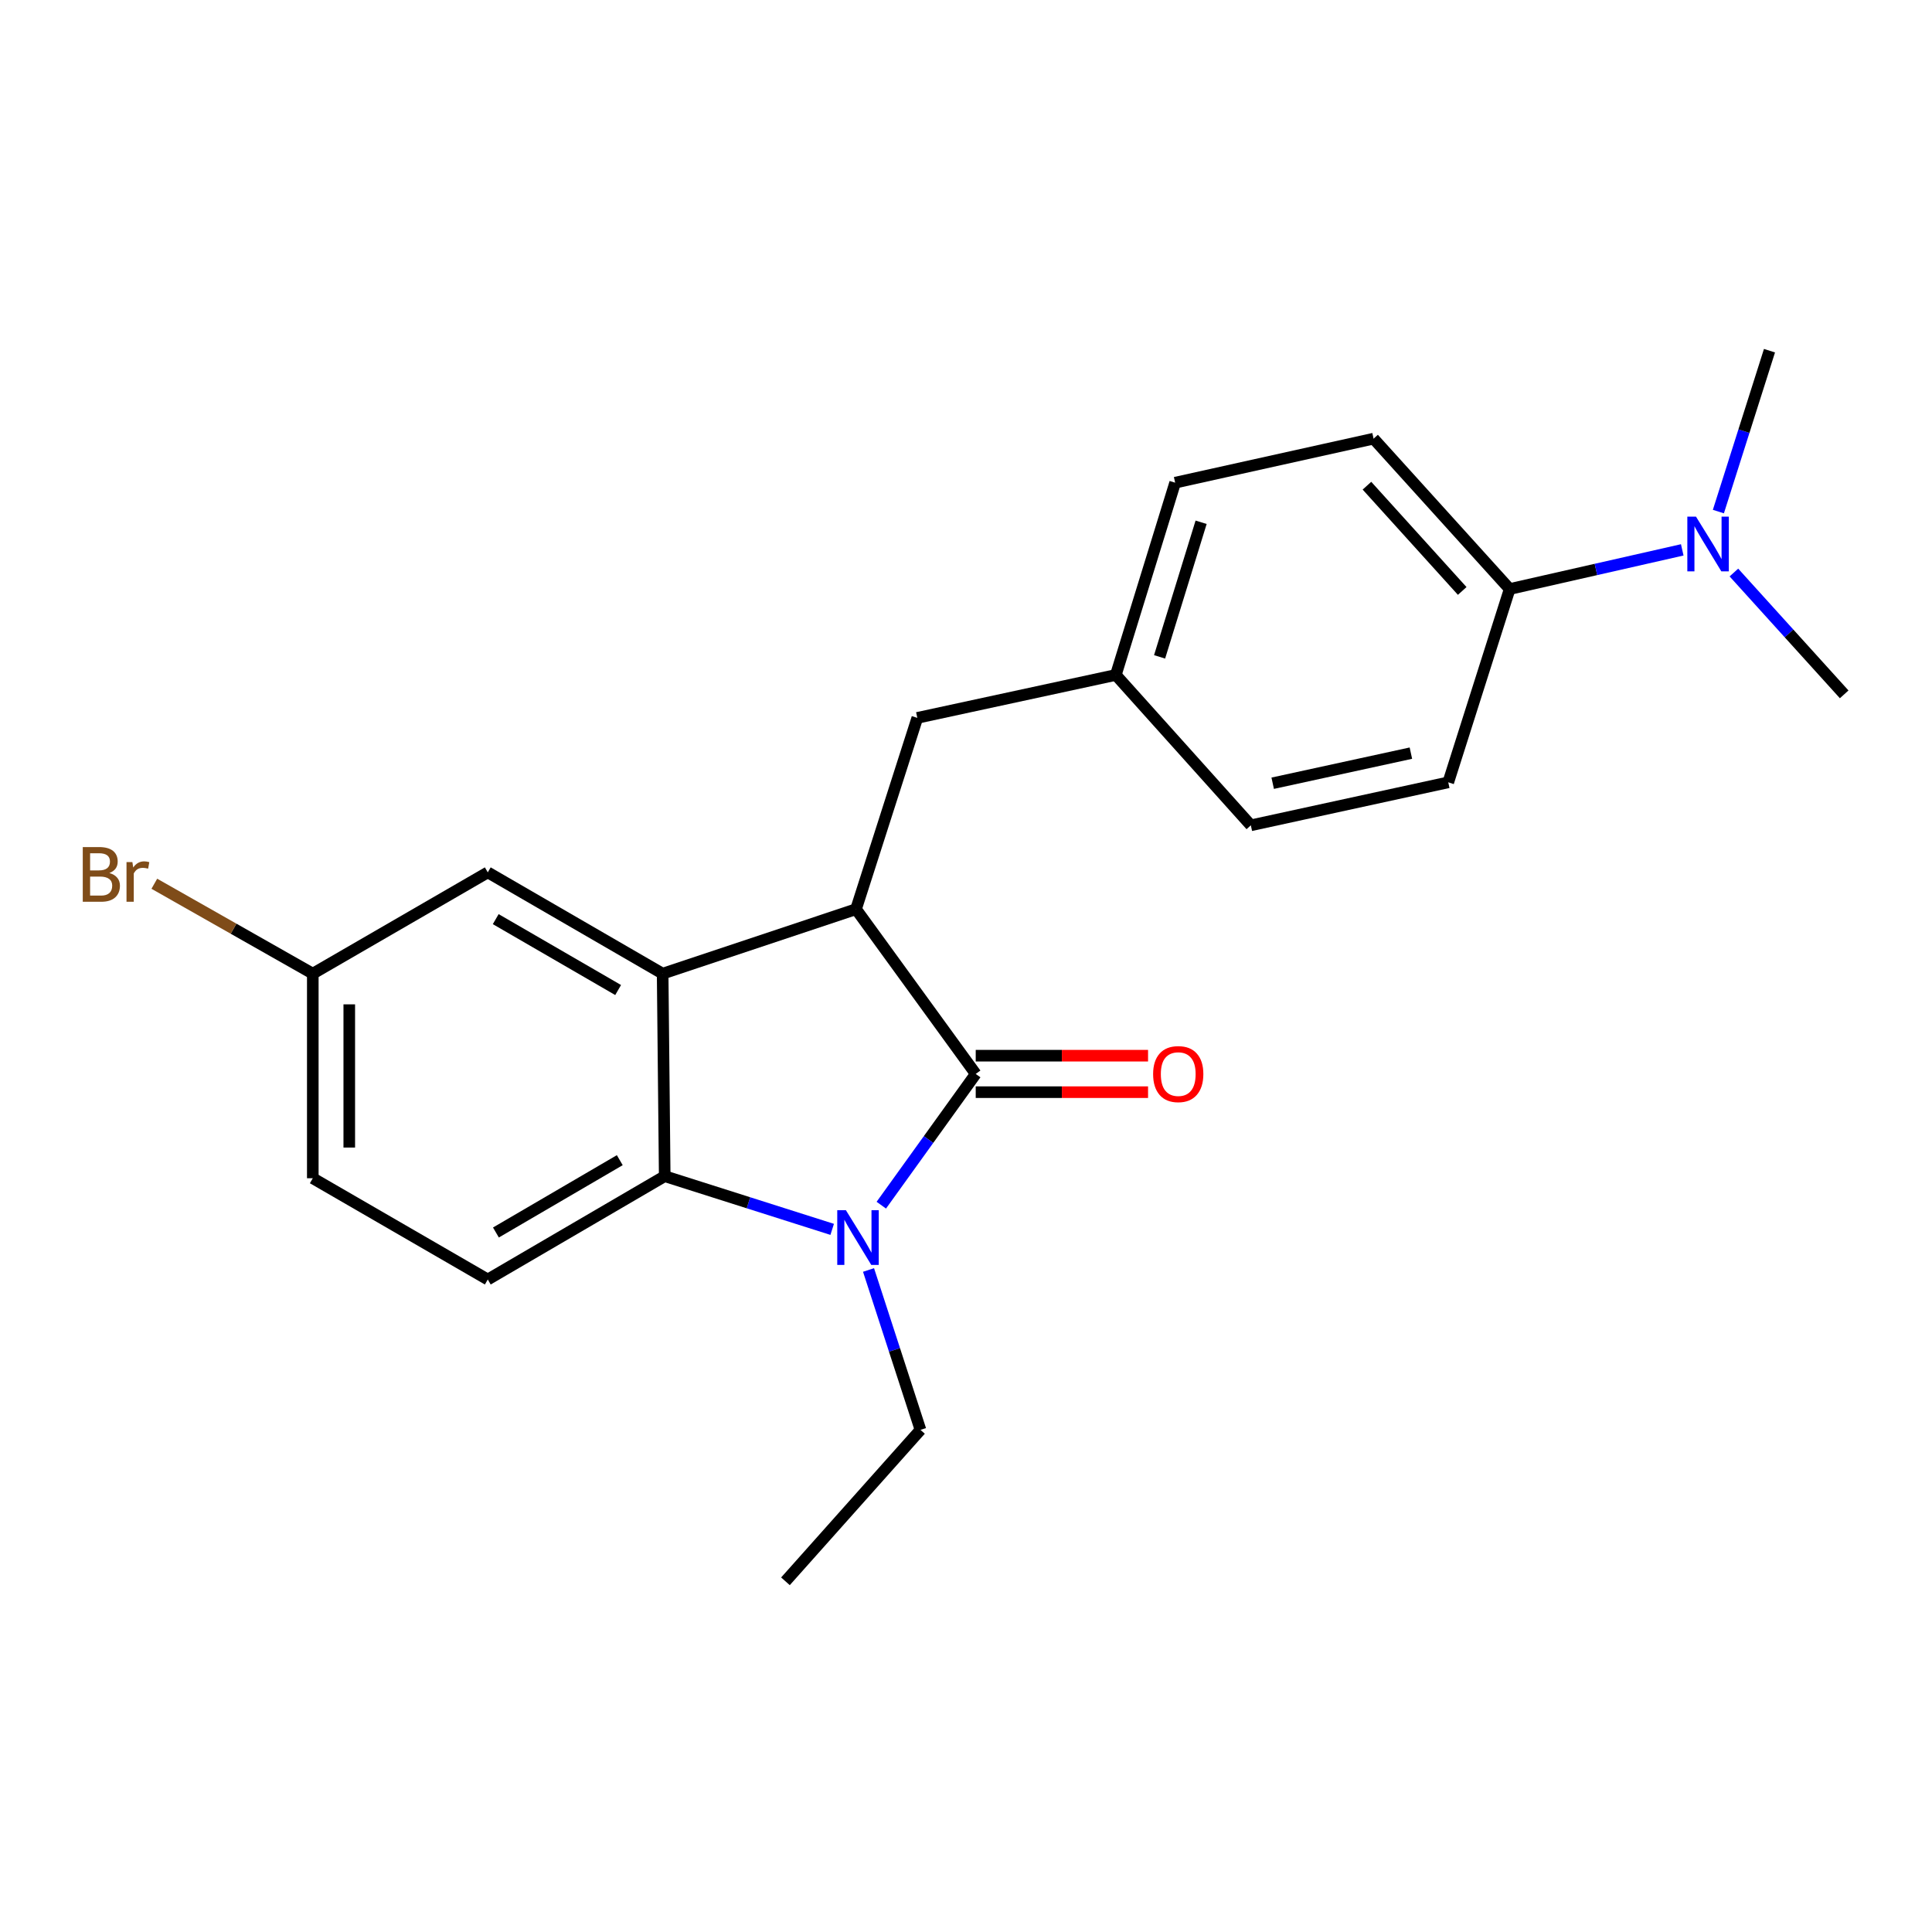 <?xml version='1.0' encoding='iso-8859-1'?>
<svg version='1.1' baseProfile='full'
              xmlns='http://www.w3.org/2000/svg'
                      xmlns:rdkit='http://www.rdkit.org/xml'
                      xmlns:xlink='http://www.w3.org/1999/xlink'
                  xml:space='preserve'
width='1000px' height='1000px' viewBox='0 0 1000 1000'>
<!-- END OF HEADER -->
<rect style='opacity:1.0;fill:#FFFFFF;stroke:none' width='1000' height='1000' x='0' y='0'> </rect>
<path class='bond-0' d='M 505.033,555.865 L 480.598,589.831' style='fill:none;fill-rule:evenodd;stroke:#000000;stroke-width:6px;stroke-linecap:butt;stroke-linejoin:miter;stroke-opacity:1' />
<path class='bond-0' d='M 480.598,589.831 L 456.164,623.797' style='fill:none;fill-rule:evenodd;stroke:#0000FF;stroke-width:6px;stroke-linecap:butt;stroke-linejoin:miter;stroke-opacity:1' />
<path class='bond-1' d='M 505.033,555.865 L 443.073,470.588' style='fill:none;fill-rule:evenodd;stroke:#000000;stroke-width:6px;stroke-linecap:butt;stroke-linejoin:miter;stroke-opacity:1' />
<path class='bond-5' d='M 505.033,565.305 L 549.632,565.305' style='fill:none;fill-rule:evenodd;stroke:#000000;stroke-width:6px;stroke-linecap:butt;stroke-linejoin:miter;stroke-opacity:1' />
<path class='bond-5' d='M 549.632,565.305 L 594.23,565.305' style='fill:none;fill-rule:evenodd;stroke:#FF0000;stroke-width:6px;stroke-linecap:butt;stroke-linejoin:miter;stroke-opacity:1' />
<path class='bond-5' d='M 505.033,546.425 L 549.632,546.425' style='fill:none;fill-rule:evenodd;stroke:#000000;stroke-width:6px;stroke-linecap:butt;stroke-linejoin:miter;stroke-opacity:1' />
<path class='bond-5' d='M 549.632,546.425 L 594.23,546.425' style='fill:none;fill-rule:evenodd;stroke:#FF0000;stroke-width:6px;stroke-linecap:butt;stroke-linejoin:miter;stroke-opacity:1' />
<path class='bond-3' d='M 430.737,636.32 L 387.396,622.551' style='fill:none;fill-rule:evenodd;stroke:#0000FF;stroke-width:6px;stroke-linecap:butt;stroke-linejoin:miter;stroke-opacity:1' />
<path class='bond-3' d='M 387.396,622.551 L 344.056,608.783' style='fill:none;fill-rule:evenodd;stroke:#000000;stroke-width:6px;stroke-linecap:butt;stroke-linejoin:miter;stroke-opacity:1' />
<path class='bond-13' d='M 449.552,657.342 L 462.996,698.719' style='fill:none;fill-rule:evenodd;stroke:#0000FF;stroke-width:6px;stroke-linecap:butt;stroke-linejoin:miter;stroke-opacity:1' />
<path class='bond-13' d='M 462.996,698.719 L 476.439,740.097' style='fill:none;fill-rule:evenodd;stroke:#000000;stroke-width:6px;stroke-linecap:butt;stroke-linejoin:miter;stroke-opacity:1' />
<path class='bond-2' d='M 443.073,470.588 L 342.986,503.965' style='fill:none;fill-rule:evenodd;stroke:#000000;stroke-width:6px;stroke-linecap:butt;stroke-linejoin:miter;stroke-opacity:1' />
<path class='bond-7' d='M 443.073,470.588 L 474.803,371.571' style='fill:none;fill-rule:evenodd;stroke:#000000;stroke-width:6px;stroke-linecap:butt;stroke-linejoin:miter;stroke-opacity:1' />
<path class='bond-6' d='M 342.986,503.965 L 252.475,451.54' style='fill:none;fill-rule:evenodd;stroke:#000000;stroke-width:6px;stroke-linecap:butt;stroke-linejoin:miter;stroke-opacity:1' />
<path class='bond-6' d='M 319.946,512.439 L 256.588,475.742' style='fill:none;fill-rule:evenodd;stroke:#000000;stroke-width:6px;stroke-linecap:butt;stroke-linejoin:miter;stroke-opacity:1' />
<path class='bond-22' d='M 342.986,503.965 L 344.056,608.783' style='fill:none;fill-rule:evenodd;stroke:#000000;stroke-width:6px;stroke-linecap:butt;stroke-linejoin:miter;stroke-opacity:1' />
<path class='bond-4' d='M 344.056,608.783 L 252.475,662.267' style='fill:none;fill-rule:evenodd;stroke:#000000;stroke-width:6px;stroke-linecap:butt;stroke-linejoin:miter;stroke-opacity:1' />
<path class='bond-4' d='M 320.797,600.502 L 256.69,637.941' style='fill:none;fill-rule:evenodd;stroke:#000000;stroke-width:6px;stroke-linecap:butt;stroke-linejoin:miter;stroke-opacity:1' />
<path class='bond-15' d='M 252.475,662.267 L 161.901,609.853' style='fill:none;fill-rule:evenodd;stroke:#000000;stroke-width:6px;stroke-linecap:butt;stroke-linejoin:miter;stroke-opacity:1' />
<path class='bond-12' d='M 252.475,451.54 L 161.901,503.965' style='fill:none;fill-rule:evenodd;stroke:#000000;stroke-width:6px;stroke-linecap:butt;stroke-linejoin:miter;stroke-opacity:1' />
<path class='bond-14' d='M 474.803,371.571 L 577.555,349.355' style='fill:none;fill-rule:evenodd;stroke:#000000;stroke-width:6px;stroke-linecap:butt;stroke-linejoin:miter;stroke-opacity:1' />
<path class='bond-8' d='M 781.401,304.881 L 710.966,227.051' style='fill:none;fill-rule:evenodd;stroke:#000000;stroke-width:6px;stroke-linecap:butt;stroke-linejoin:miter;stroke-opacity:1' />
<path class='bond-8' d='M 756.837,305.875 L 707.532,251.395' style='fill:none;fill-rule:evenodd;stroke:#000000;stroke-width:6px;stroke-linecap:butt;stroke-linejoin:miter;stroke-opacity:1' />
<path class='bond-9' d='M 781.401,304.881 L 826.064,294.745' style='fill:none;fill-rule:evenodd;stroke:#000000;stroke-width:6px;stroke-linecap:butt;stroke-linejoin:miter;stroke-opacity:1' />
<path class='bond-9' d='M 826.064,294.745 L 870.728,284.609' style='fill:none;fill-rule:evenodd;stroke:#0000FF;stroke-width:6px;stroke-linecap:butt;stroke-linejoin:miter;stroke-opacity:1' />
<path class='bond-24' d='M 781.401,304.881 L 749.619,404.937' style='fill:none;fill-rule:evenodd;stroke:#000000;stroke-width:6px;stroke-linecap:butt;stroke-linejoin:miter;stroke-opacity:1' />
<path class='bond-19' d='M 897.464,296.337 L 926.005,327.865' style='fill:none;fill-rule:evenodd;stroke:#0000FF;stroke-width:6px;stroke-linecap:butt;stroke-linejoin:miter;stroke-opacity:1' />
<path class='bond-19' d='M 926.005,327.865 L 954.545,359.393' style='fill:none;fill-rule:evenodd;stroke:#000000;stroke-width:6px;stroke-linecap:butt;stroke-linejoin:miter;stroke-opacity:1' />
<path class='bond-20' d='M 889.432,264.789 L 902.657,223.153' style='fill:none;fill-rule:evenodd;stroke:#0000FF;stroke-width:6px;stroke-linecap:butt;stroke-linejoin:miter;stroke-opacity:1' />
<path class='bond-20' d='M 902.657,223.153 L 915.882,181.518' style='fill:none;fill-rule:evenodd;stroke:#000000;stroke-width:6px;stroke-linecap:butt;stroke-linejoin:miter;stroke-opacity:1' />
<path class='bond-10' d='M 710.966,227.051 L 608.256,249.834' style='fill:none;fill-rule:evenodd;stroke:#000000;stroke-width:6px;stroke-linecap:butt;stroke-linejoin:miter;stroke-opacity:1' />
<path class='bond-11' d='M 749.619,404.937 L 647.433,427.184' style='fill:none;fill-rule:evenodd;stroke:#000000;stroke-width:6px;stroke-linecap:butt;stroke-linejoin:miter;stroke-opacity:1' />
<path class='bond-11' d='M 730.274,389.826 L 658.745,405.399' style='fill:none;fill-rule:evenodd;stroke:#000000;stroke-width:6px;stroke-linecap:butt;stroke-linejoin:miter;stroke-opacity:1' />
<path class='bond-18' d='M 161.901,503.965 L 120.891,480.694' style='fill:none;fill-rule:evenodd;stroke:#000000;stroke-width:6px;stroke-linecap:butt;stroke-linejoin:miter;stroke-opacity:1' />
<path class='bond-18' d='M 120.891,480.694 L 79.882,457.424' style='fill:none;fill-rule:evenodd;stroke:#7F4C19;stroke-width:6px;stroke-linecap:butt;stroke-linejoin:miter;stroke-opacity:1' />
<path class='bond-23' d='M 161.901,503.965 L 161.901,609.853' style='fill:none;fill-rule:evenodd;stroke:#000000;stroke-width:6px;stroke-linecap:butt;stroke-linejoin:miter;stroke-opacity:1' />
<path class='bond-23' d='M 180.781,519.848 L 180.781,593.97' style='fill:none;fill-rule:evenodd;stroke:#000000;stroke-width:6px;stroke-linecap:butt;stroke-linejoin:miter;stroke-opacity:1' />
<path class='bond-21' d='M 476.439,740.097 L 406.55,818.482' style='fill:none;fill-rule:evenodd;stroke:#000000;stroke-width:6px;stroke-linecap:butt;stroke-linejoin:miter;stroke-opacity:1' />
<path class='bond-16' d='M 577.555,349.355 L 647.433,427.184' style='fill:none;fill-rule:evenodd;stroke:#000000;stroke-width:6px;stroke-linecap:butt;stroke-linejoin:miter;stroke-opacity:1' />
<path class='bond-17' d='M 577.555,349.355 L 608.256,249.834' style='fill:none;fill-rule:evenodd;stroke:#000000;stroke-width:6px;stroke-linecap:butt;stroke-linejoin:miter;stroke-opacity:1' />
<path class='bond-17' d='M 600.201,339.992 L 621.693,270.327' style='fill:none;fill-rule:evenodd;stroke:#000000;stroke-width:6px;stroke-linecap:butt;stroke-linejoin:miter;stroke-opacity:1' />
<path  class='atom-1' d='M 437.841 626.405
L 447.121 641.405
Q 448.041 642.885, 449.521 645.565
Q 451.001 648.245, 451.081 648.405
L 451.081 626.405
L 454.841 626.405
L 454.841 654.725
L 450.961 654.725
L 441.001 638.325
Q 439.841 636.405, 438.601 634.205
Q 437.401 632.005, 437.041 631.325
L 437.041 654.725
L 433.361 654.725
L 433.361 626.405
L 437.841 626.405
' fill='#0000FF'/>
<path  class='atom-6' d='M 596.851 555.945
Q 596.851 549.145, 600.211 545.345
Q 603.571 541.545, 609.851 541.545
Q 616.131 541.545, 619.491 545.345
Q 622.851 549.145, 622.851 555.945
Q 622.851 562.825, 619.451 566.745
Q 616.051 570.625, 609.851 570.625
Q 603.611 570.625, 600.211 566.745
Q 596.851 562.865, 596.851 555.945
M 609.851 567.425
Q 614.171 567.425, 616.491 564.545
Q 618.851 561.625, 618.851 555.945
Q 618.851 550.385, 616.491 547.585
Q 614.171 544.745, 609.851 544.745
Q 605.531 544.745, 603.171 547.545
Q 600.851 550.345, 600.851 555.945
Q 600.851 561.665, 603.171 564.545
Q 605.531 567.425, 609.851 567.425
' fill='#FF0000'/>
<path  class='atom-10' d='M 877.84 267.414
L 887.12 282.414
Q 888.04 283.894, 889.52 286.574
Q 891 289.254, 891.08 289.414
L 891.08 267.414
L 894.84 267.414
L 894.84 295.734
L 890.96 295.734
L 881 279.334
Q 879.84 277.414, 878.6 275.214
Q 877.4 273.014, 877.04 272.334
L 877.04 295.734
L 873.36 295.734
L 873.36 267.414
L 877.84 267.414
' fill='#0000FF'/>
<path  class='atom-19' d='M 56.599 451.88
Q 59.319 452.64, 60.679 454.32
Q 62.08 455.96, 62.08 458.4
Q 62.08 462.32, 59.559 464.56
Q 57.08 466.76, 52.359 466.76
L 42.84 466.76
L 42.84 438.44
L 51.2 438.44
Q 56.039 438.44, 58.48 440.4
Q 60.919 442.36, 60.919 445.96
Q 60.919 450.24, 56.599 451.88
M 46.639 441.64
L 46.639 450.52
L 51.2 450.52
Q 53.999 450.52, 55.44 449.4
Q 56.919 448.24, 56.919 445.96
Q 56.919 441.64, 51.2 441.64
L 46.639 441.64
M 52.359 463.56
Q 55.12 463.56, 56.599 462.24
Q 58.08 460.92, 58.08 458.4
Q 58.08 456.08, 56.44 454.92
Q 54.84 453.72, 51.76 453.72
L 46.639 453.72
L 46.639 463.56
L 52.359 463.56
' fill='#7F4C19'/>
<path  class='atom-19' d='M 68.519 446.2
L 68.96 449.04
Q 71.12 445.84, 74.639 445.84
Q 75.76 445.84, 77.279 446.24
L 76.68 449.6
Q 74.96 449.2, 73.999 449.2
Q 72.32 449.2, 71.2 449.88
Q 70.12 450.52, 69.24 452.08
L 69.24 466.76
L 65.48 466.76
L 65.48 446.2
L 68.519 446.2
' fill='#7F4C19'/>
</svg>

